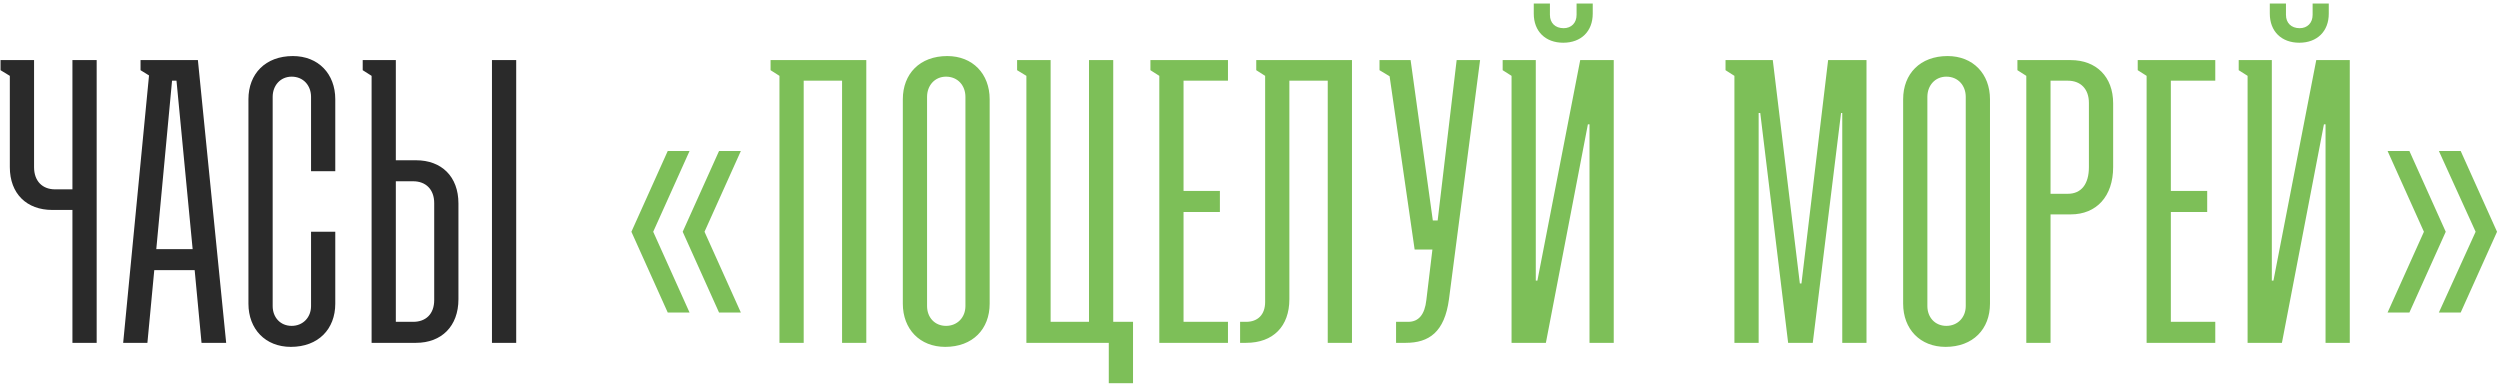 <?xml version="1.0" encoding="UTF-8"?> <svg xmlns="http://www.w3.org/2000/svg" width="649" height="100" viewBox="0 0 649 100" fill="none"><path d="M18.803 89V54.502H13.56C6.955 54.502 2.551 50.308 2.551 43.388V19.69L0.139 18.222V15.601H8.842V43.388C8.842 47.058 11.044 49.155 14.294 49.155H18.803V15.601H25.095V89H18.803ZM36.484 18.222V15.601H51.373L58.713 89H52.317L50.535 70.126H40.049L38.266 89H31.975L38.686 19.585L36.484 18.222ZM40.573 64.673H50.01L45.816 20.948H44.663L40.573 64.673ZM80.747 60.165H87.038V78.829C87.038 85.435 82.634 90.049 75.504 90.049C68.898 90.049 64.494 85.435 64.494 78.829V25.772C64.494 19.166 68.898 14.552 76.028 14.552C82.634 14.552 87.038 19.166 87.038 25.772V44.436H80.747V25.143C80.747 22.207 78.755 19.9 75.714 19.9C72.778 19.9 70.786 22.207 70.786 25.143V79.458C70.786 82.394 72.778 84.596 75.714 84.596C78.65 84.596 80.747 82.394 80.747 79.458V60.165ZM108.001 41.605C114.607 41.605 119.011 45.799 119.011 52.825V77.676C119.011 84.701 114.607 89 108.001 89H96.467V19.69L94.16 18.222V15.601H102.758V41.605H108.001ZM127.714 15.601H134.006V89H127.714V15.601ZM102.758 83.547H107.267C110.518 83.547 112.72 81.555 112.72 77.885V52.72C112.72 49.155 110.518 47.058 107.267 47.058H102.758V83.547Z" fill="#2A2A2A"></path><path d="M163.911 60.165L173.348 39.193H179.01L169.573 60.165L179.01 81.136H173.348L163.911 60.165ZM177.228 60.165L186.665 39.193H192.327L182.89 60.165L192.327 81.136H186.665L177.228 60.165ZM202.347 89V19.69L200.04 18.222V15.601H224.891V89H218.6V20.948H208.639V89H202.347ZM234.373 78.829V25.772C234.373 19.166 238.777 14.552 245.907 14.552C252.513 14.552 256.917 19.166 256.917 25.772V78.829C256.917 85.435 252.513 90.049 245.383 90.049C238.777 90.049 234.373 85.435 234.373 78.829ZM245.593 84.596C248.529 84.596 250.626 82.394 250.626 79.458V25.143C250.626 22.207 248.634 19.9 245.593 19.9C242.657 19.9 240.665 22.207 240.665 25.143V79.458C240.665 82.394 242.657 84.596 245.593 84.596ZM266.451 89V19.69L264.039 18.222V15.601H272.742V83.547H282.704V15.601H288.995V83.547H294.133V99.486H287.842V89H266.451ZM300.957 89V19.69L298.65 18.222V15.601H318.782V20.948H307.248V49.574H316.685V55.027H307.248V83.547H318.782V89H300.957ZM344.682 89V20.948H334.72V77.676C334.72 84.701 330.526 89 323.501 89H321.928V83.547H323.501C326.437 83.547 328.429 81.765 328.429 78.409V19.69L326.122 18.222V15.601H350.973V89H344.682ZM367.241 64.778L360.74 19.795L358.119 18.222V15.601H366.193L371.96 57.229H373.218L378.146 15.601H384.228L376.154 77.676C375.001 86.274 370.911 89 364.935 89H362.418V83.547H365.564C368.29 83.547 369.863 81.66 370.282 77.885L371.855 64.778H367.241ZM398.166 3.542V0.921H402.36V3.857C402.36 5.954 403.723 7.317 405.925 7.317C407.917 7.317 409.28 5.954 409.28 3.857V0.921H413.475V3.542C413.475 8.156 410.434 11.092 405.82 11.092C401.207 11.092 398.166 8.156 398.166 3.542ZM390.092 15.601H398.69V72.852H399.109L410.224 15.601H418.927V89H412.636V32.273H412.216L401.311 89H392.399V19.69L390.092 18.222V15.601ZM450.254 89V19.69L447.947 18.222V15.601H460.215L467.24 73.586H467.66L474.58 15.601H484.542V89H478.25V29.337H477.936L470.596 89H464.2L456.965 29.337H456.545V89H450.254ZM494.056 78.829V25.772C494.056 19.166 498.46 14.552 505.59 14.552C512.196 14.552 516.6 19.166 516.6 25.772V78.829C516.6 85.435 512.196 90.049 505.066 90.049C498.46 90.049 494.056 85.435 494.056 78.829ZM505.275 84.596C508.211 84.596 510.308 82.394 510.308 79.458V25.143C510.308 22.207 508.316 19.9 505.275 19.9C502.339 19.9 500.347 22.207 500.347 25.143V79.458C500.347 82.394 502.339 84.596 505.275 84.596ZM526.029 89V19.69L523.722 18.222V15.601H537.563C544.169 15.601 548.573 19.9 548.573 26.82V43.388C548.573 50.937 544.274 55.656 537.563 55.656H532.32V89H526.029ZM532.32 50.308H536.829C540.289 50.308 542.281 47.792 542.281 43.388V26.715C542.281 23.046 540.079 20.948 536.829 20.948H532.32V50.308ZM557.26 89V19.69L554.953 18.222V15.601H575.086V20.948H563.551V49.574H572.989V55.027H563.551V83.547H575.086V89H557.26ZM589.241 3.542V0.921H593.436V3.857C593.436 5.954 594.799 7.317 597.001 7.317C598.993 7.317 600.356 5.954 600.356 3.857V0.921H604.55V3.542C604.55 8.156 601.509 11.092 596.896 11.092C592.282 11.092 589.241 8.156 589.241 3.542ZM581.167 15.601H589.766V72.852H590.185L601.3 15.601H610.003V89H603.711V32.273H603.292L592.387 89H583.474V19.69L581.167 18.222V15.601ZM648.229 60.165L638.792 81.136H633.13L642.672 60.165L633.13 39.193H638.792L648.229 60.165ZM634.913 60.165L625.476 81.136H619.813L629.25 60.165L619.813 39.193H625.476L634.913 60.165Z" fill="#7DBF58"></path></svg> 